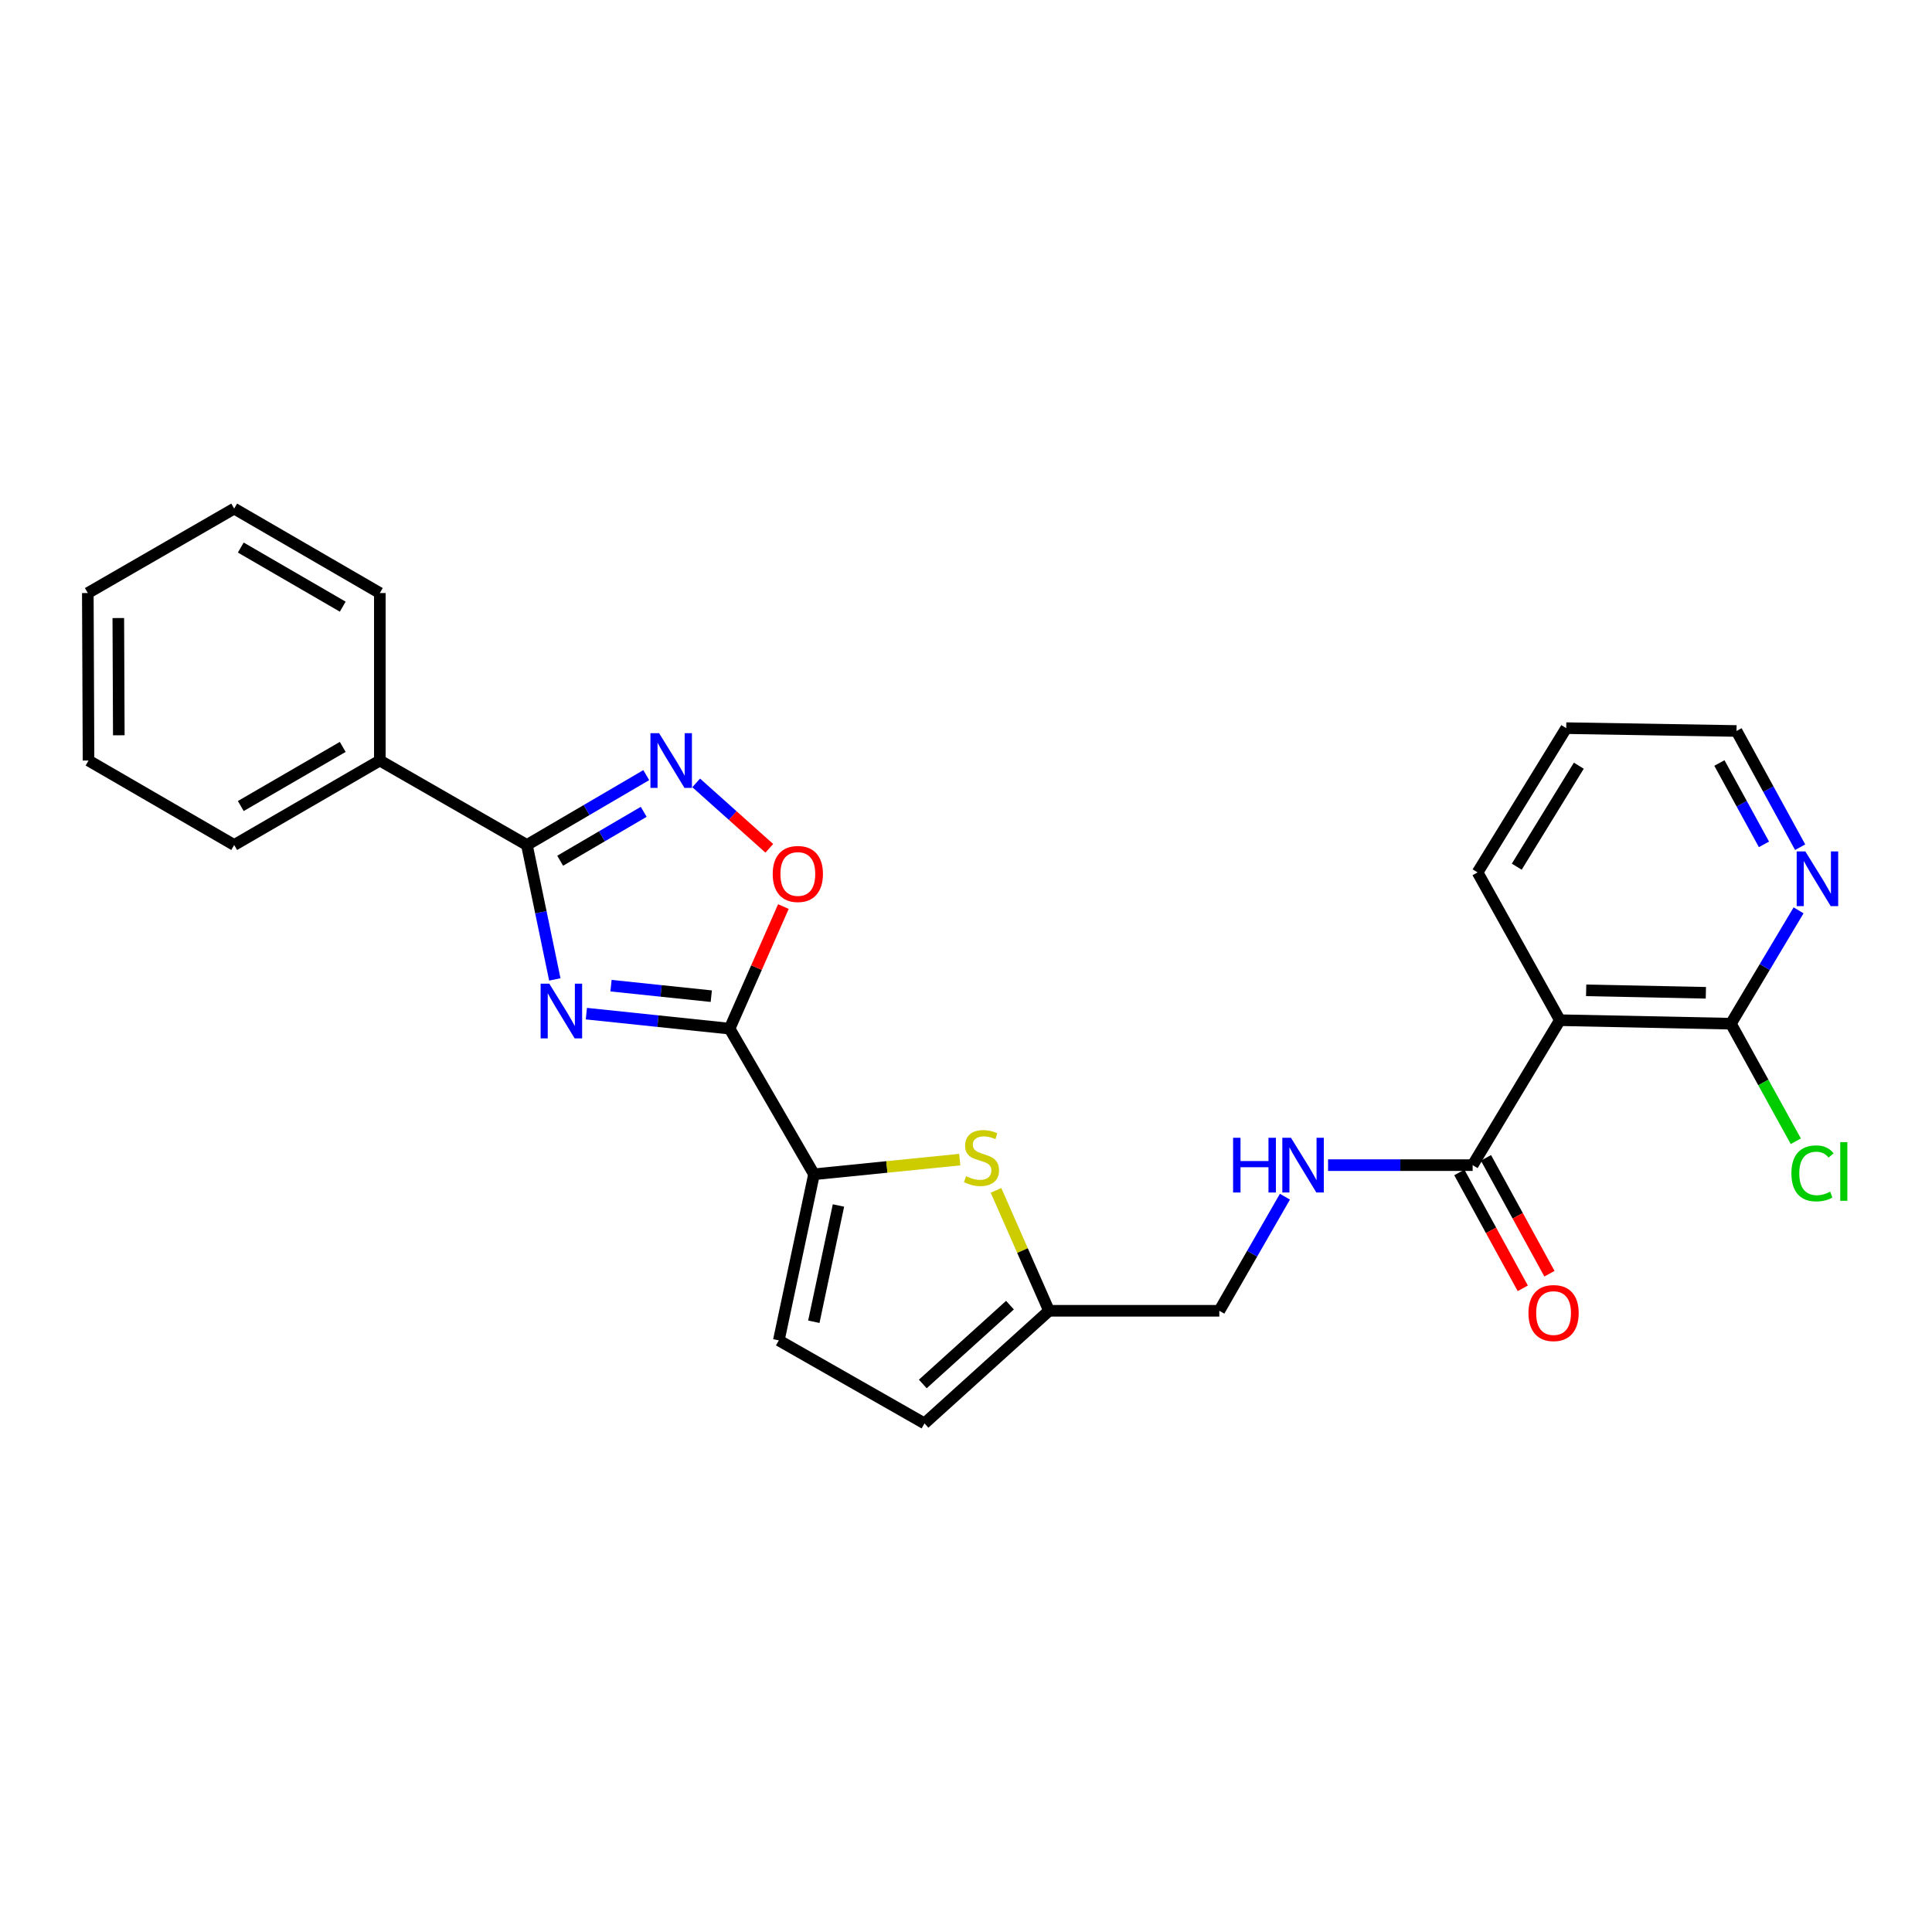<?xml version='1.0' encoding='iso-8859-1'?>
<svg version='1.1' baseProfile='full'
              xmlns='http://www.w3.org/2000/svg'
                      xmlns:rdkit='http://www.rdkit.org/xml'
                      xmlns:xlink='http://www.w3.org/1999/xlink'
                  xml:space='preserve'
width='1000px' height='1000px' viewBox='0 0 1000 1000'>
<!-- END OF HEADER -->
<rect style='opacity:1.0;fill:#FFFFFF;stroke:none' width='1000' height='1000' x='0' y='0'> </rect>
<path class='bond-0' d='M 303.499,524.659 L 340.568,528.543' style='fill:none;fill-rule:evenodd;stroke:#0000FF;stroke-width:6px;stroke-linecap:butt;stroke-linejoin:miter;stroke-opacity:1' />
<path class='bond-0' d='M 340.568,528.543 L 377.638,532.427' style='fill:none;fill-rule:evenodd;stroke:#000000;stroke-width:6px;stroke-linecap:butt;stroke-linejoin:miter;stroke-opacity:1' />
<path class='bond-0' d='M 316.259,510.181 L 342.207,512.9' style='fill:none;fill-rule:evenodd;stroke:#0000FF;stroke-width:6px;stroke-linecap:butt;stroke-linejoin:miter;stroke-opacity:1' />
<path class='bond-0' d='M 342.207,512.9 L 368.156,515.619' style='fill:none;fill-rule:evenodd;stroke:#000000;stroke-width:6px;stroke-linecap:butt;stroke-linejoin:miter;stroke-opacity:1' />
<path class='bond-1' d='M 287.174,506.95 L 279.951,472.157' style='fill:none;fill-rule:evenodd;stroke:#0000FF;stroke-width:6px;stroke-linecap:butt;stroke-linejoin:miter;stroke-opacity:1' />
<path class='bond-1' d='M 279.951,472.157 L 272.727,437.365' style='fill:none;fill-rule:evenodd;stroke:#000000;stroke-width:6px;stroke-linecap:butt;stroke-linejoin:miter;stroke-opacity:1' />
<path class='bond-3' d='M 377.638,532.427 L 421.329,607.803' style='fill:none;fill-rule:evenodd;stroke:#000000;stroke-width:6px;stroke-linecap:butt;stroke-linejoin:miter;stroke-opacity:1' />
<path class='bond-4' d='M 377.638,532.427 L 391.562,500.833' style='fill:none;fill-rule:evenodd;stroke:#000000;stroke-width:6px;stroke-linecap:butt;stroke-linejoin:miter;stroke-opacity:1' />
<path class='bond-4' d='M 391.562,500.833 L 405.487,469.239' style='fill:none;fill-rule:evenodd;stroke:#FF0000;stroke-width:6px;stroke-linecap:butt;stroke-linejoin:miter;stroke-opacity:1' />
<path class='bond-2' d='M 272.727,437.365 L 303.613,419.283' style='fill:none;fill-rule:evenodd;stroke:#000000;stroke-width:6px;stroke-linecap:butt;stroke-linejoin:miter;stroke-opacity:1' />
<path class='bond-2' d='M 303.613,419.283 L 334.5,401.201' style='fill:none;fill-rule:evenodd;stroke:#0000FF;stroke-width:6px;stroke-linecap:butt;stroke-linejoin:miter;stroke-opacity:1' />
<path class='bond-2' d='M 289.939,445.514 L 311.56,432.857' style='fill:none;fill-rule:evenodd;stroke:#000000;stroke-width:6px;stroke-linecap:butt;stroke-linejoin:miter;stroke-opacity:1' />
<path class='bond-2' d='M 311.56,432.857 L 333.18,420.199' style='fill:none;fill-rule:evenodd;stroke:#0000FF;stroke-width:6px;stroke-linecap:butt;stroke-linejoin:miter;stroke-opacity:1' />
<path class='bond-14' d='M 272.727,437.365 L 196.599,393.647' style='fill:none;fill-rule:evenodd;stroke:#000000;stroke-width:6px;stroke-linecap:butt;stroke-linejoin:miter;stroke-opacity:1' />
<path class='bond-26' d='M 360.342,405.222 L 379.267,422.152' style='fill:none;fill-rule:evenodd;stroke:#0000FF;stroke-width:6px;stroke-linecap:butt;stroke-linejoin:miter;stroke-opacity:1' />
<path class='bond-26' d='M 379.267,422.152 L 398.192,439.081' style='fill:none;fill-rule:evenodd;stroke:#FF0000;stroke-width:6px;stroke-linecap:butt;stroke-linejoin:miter;stroke-opacity:1' />
<path class='bond-5' d='M 421.329,607.803 L 459.045,604.009' style='fill:none;fill-rule:evenodd;stroke:#000000;stroke-width:6px;stroke-linecap:butt;stroke-linejoin:miter;stroke-opacity:1' />
<path class='bond-5' d='M 459.045,604.009 L 496.762,600.215' style='fill:none;fill-rule:evenodd;stroke:#CCCC00;stroke-width:6px;stroke-linecap:butt;stroke-linejoin:miter;stroke-opacity:1' />
<path class='bond-9' d='M 421.329,607.803 L 403.118,693.779' style='fill:none;fill-rule:evenodd;stroke:#000000;stroke-width:6px;stroke-linecap:butt;stroke-linejoin:miter;stroke-opacity:1' />
<path class='bond-9' d='M 433.984,623.959 L 421.237,684.141' style='fill:none;fill-rule:evenodd;stroke:#000000;stroke-width:6px;stroke-linecap:butt;stroke-linejoin:miter;stroke-opacity:1' />
<path class='bond-10' d='M 515.527,616.131 L 529.25,647.296' style='fill:none;fill-rule:evenodd;stroke:#CCCC00;stroke-width:6px;stroke-linecap:butt;stroke-linejoin:miter;stroke-opacity:1' />
<path class='bond-10' d='M 529.25,647.296 L 542.973,678.46' style='fill:none;fill-rule:evenodd;stroke:#000000;stroke-width:6px;stroke-linecap:butt;stroke-linejoin:miter;stroke-opacity:1' />
<path class='bond-6' d='M 807.391,528.05 L 762.241,603.076' style='fill:none;fill-rule:evenodd;stroke:#000000;stroke-width:6px;stroke-linecap:butt;stroke-linejoin:miter;stroke-opacity:1' />
<path class='bond-8' d='M 807.391,528.05 L 895.909,529.867' style='fill:none;fill-rule:evenodd;stroke:#000000;stroke-width:6px;stroke-linecap:butt;stroke-linejoin:miter;stroke-opacity:1' />
<path class='bond-8' d='M 820.992,512.597 L 882.955,513.869' style='fill:none;fill-rule:evenodd;stroke:#000000;stroke-width:6px;stroke-linecap:butt;stroke-linejoin:miter;stroke-opacity:1' />
<path class='bond-18' d='M 807.391,528.05 L 764.784,451.555' style='fill:none;fill-rule:evenodd;stroke:#000000;stroke-width:6px;stroke-linecap:butt;stroke-linejoin:miter;stroke-opacity:1' />
<path class='bond-7' d='M 762.241,603.076 L 724.821,603.076' style='fill:none;fill-rule:evenodd;stroke:#000000;stroke-width:6px;stroke-linecap:butt;stroke-linejoin:miter;stroke-opacity:1' />
<path class='bond-7' d='M 724.821,603.076 L 687.4,603.076' style='fill:none;fill-rule:evenodd;stroke:#0000FF;stroke-width:6px;stroke-linecap:butt;stroke-linejoin:miter;stroke-opacity:1' />
<path class='bond-15' d='M 755.343,606.853 L 771.766,636.842' style='fill:none;fill-rule:evenodd;stroke:#000000;stroke-width:6px;stroke-linecap:butt;stroke-linejoin:miter;stroke-opacity:1' />
<path class='bond-15' d='M 771.766,636.842 L 788.189,666.83' style='fill:none;fill-rule:evenodd;stroke:#FF0000;stroke-width:6px;stroke-linecap:butt;stroke-linejoin:miter;stroke-opacity:1' />
<path class='bond-15' d='M 769.139,599.298 L 785.562,629.287' style='fill:none;fill-rule:evenodd;stroke:#000000;stroke-width:6px;stroke-linecap:butt;stroke-linejoin:miter;stroke-opacity:1' />
<path class='bond-15' d='M 785.562,629.287 L 801.985,659.275' style='fill:none;fill-rule:evenodd;stroke:#FF0000;stroke-width:6px;stroke-linecap:butt;stroke-linejoin:miter;stroke-opacity:1' />
<path class='bond-13' d='M 895.909,529.867 L 913.426,500.531' style='fill:none;fill-rule:evenodd;stroke:#000000;stroke-width:6px;stroke-linecap:butt;stroke-linejoin:miter;stroke-opacity:1' />
<path class='bond-13' d='M 913.426,500.531 L 930.942,471.194' style='fill:none;fill-rule:evenodd;stroke:#0000FF;stroke-width:6px;stroke-linecap:butt;stroke-linejoin:miter;stroke-opacity:1' />
<path class='bond-17' d='M 895.909,529.867 L 912.71,560.288' style='fill:none;fill-rule:evenodd;stroke:#000000;stroke-width:6px;stroke-linecap:butt;stroke-linejoin:miter;stroke-opacity:1' />
<path class='bond-17' d='M 912.71,560.288 L 929.51,590.708' style='fill:none;fill-rule:evenodd;stroke:#00CC00;stroke-width:6px;stroke-linecap:butt;stroke-linejoin:miter;stroke-opacity:1' />
<path class='bond-12' d='M 403.118,693.779 L 478.52,736.753' style='fill:none;fill-rule:evenodd;stroke:#000000;stroke-width:6px;stroke-linecap:butt;stroke-linejoin:miter;stroke-opacity:1' />
<path class='bond-16' d='M 542.973,678.46 L 631.115,678.46' style='fill:none;fill-rule:evenodd;stroke:#000000;stroke-width:6px;stroke-linecap:butt;stroke-linejoin:miter;stroke-opacity:1' />
<path class='bond-27' d='M 542.973,678.46 L 478.52,736.753' style='fill:none;fill-rule:evenodd;stroke:#000000;stroke-width:6px;stroke-linecap:butt;stroke-linejoin:miter;stroke-opacity:1' />
<path class='bond-27' d='M 522.755,675.539 L 477.638,716.344' style='fill:none;fill-rule:evenodd;stroke:#000000;stroke-width:6px;stroke-linecap:butt;stroke-linejoin:miter;stroke-opacity:1' />
<path class='bond-11' d='M 665.073,619.41 L 648.094,648.935' style='fill:none;fill-rule:evenodd;stroke:#0000FF;stroke-width:6px;stroke-linecap:butt;stroke-linejoin:miter;stroke-opacity:1' />
<path class='bond-11' d='M 648.094,648.935 L 631.115,678.46' style='fill:none;fill-rule:evenodd;stroke:#000000;stroke-width:6px;stroke-linecap:butt;stroke-linejoin:miter;stroke-opacity:1' />
<path class='bond-29' d='M 931.755,438.509 L 915.287,408.432' style='fill:none;fill-rule:evenodd;stroke:#0000FF;stroke-width:6px;stroke-linecap:butt;stroke-linejoin:miter;stroke-opacity:1' />
<path class='bond-29' d='M 915.287,408.432 L 898.819,378.355' style='fill:none;fill-rule:evenodd;stroke:#000000;stroke-width:6px;stroke-linecap:butt;stroke-linejoin:miter;stroke-opacity:1' />
<path class='bond-29' d='M 913.018,437.04 L 901.491,415.986' style='fill:none;fill-rule:evenodd;stroke:#0000FF;stroke-width:6px;stroke-linecap:butt;stroke-linejoin:miter;stroke-opacity:1' />
<path class='bond-29' d='M 901.491,415.986 L 889.963,394.932' style='fill:none;fill-rule:evenodd;stroke:#000000;stroke-width:6px;stroke-linecap:butt;stroke-linejoin:miter;stroke-opacity:1' />
<path class='bond-20' d='M 196.599,393.647 L 121.215,437.365' style='fill:none;fill-rule:evenodd;stroke:#000000;stroke-width:6px;stroke-linecap:butt;stroke-linejoin:miter;stroke-opacity:1' />
<path class='bond-20' d='M 177.401,386.599 L 124.632,417.201' style='fill:none;fill-rule:evenodd;stroke:#000000;stroke-width:6px;stroke-linecap:butt;stroke-linejoin:miter;stroke-opacity:1' />
<path class='bond-21' d='M 196.599,393.647 L 196.599,306.964' style='fill:none;fill-rule:evenodd;stroke:#000000;stroke-width:6px;stroke-linecap:butt;stroke-linejoin:miter;stroke-opacity:1' />
<path class='bond-22' d='M 764.784,451.555 L 810.677,376.887' style='fill:none;fill-rule:evenodd;stroke:#000000;stroke-width:6px;stroke-linecap:butt;stroke-linejoin:miter;stroke-opacity:1' />
<path class='bond-22' d='M 785.068,448.591 L 817.193,396.324' style='fill:none;fill-rule:evenodd;stroke:#000000;stroke-width:6px;stroke-linecap:butt;stroke-linejoin:miter;stroke-opacity:1' />
<path class='bond-19' d='M 898.819,378.355 L 810.677,376.887' style='fill:none;fill-rule:evenodd;stroke:#000000;stroke-width:6px;stroke-linecap:butt;stroke-linejoin:miter;stroke-opacity:1' />
<path class='bond-24' d='M 121.215,437.365 L 45.822,393.647' style='fill:none;fill-rule:evenodd;stroke:#000000;stroke-width:6px;stroke-linecap:butt;stroke-linejoin:miter;stroke-opacity:1' />
<path class='bond-23' d='M 196.599,306.964 L 121.215,263.247' style='fill:none;fill-rule:evenodd;stroke:#000000;stroke-width:6px;stroke-linecap:butt;stroke-linejoin:miter;stroke-opacity:1' />
<path class='bond-23' d='M 177.401,314.013 L 124.632,283.411' style='fill:none;fill-rule:evenodd;stroke:#000000;stroke-width:6px;stroke-linecap:butt;stroke-linejoin:miter;stroke-opacity:1' />
<path class='bond-25' d='M 121.215,263.247 L 45.455,306.964' style='fill:none;fill-rule:evenodd;stroke:#000000;stroke-width:6px;stroke-linecap:butt;stroke-linejoin:miter;stroke-opacity:1' />
<path class='bond-28' d='M 45.822,393.647 L 45.455,306.964' style='fill:none;fill-rule:evenodd;stroke:#000000;stroke-width:6px;stroke-linecap:butt;stroke-linejoin:miter;stroke-opacity:1' />
<path class='bond-28' d='M 61.495,380.578 L 61.238,319.9' style='fill:none;fill-rule:evenodd;stroke:#000000;stroke-width:6px;stroke-linecap:butt;stroke-linejoin:miter;stroke-opacity:1' />
<path  class='atom-0' d='M 284.31 509.145
L 293.59 524.145
Q 294.51 525.625, 295.99 528.305
Q 297.47 530.985, 297.55 531.145
L 297.55 509.145
L 301.31 509.145
L 301.31 537.465
L 297.43 537.465
L 287.47 521.065
Q 286.31 519.145, 285.07 516.945
Q 283.87 514.745, 283.51 514.065
L 283.51 537.465
L 279.83 537.465
L 279.83 509.145
L 284.31 509.145
' fill='#0000FF'/>
<path  class='atom-3' d='M 341.143 379.487
L 350.423 394.487
Q 351.343 395.967, 352.823 398.647
Q 354.303 401.327, 354.383 401.487
L 354.383 379.487
L 358.143 379.487
L 358.143 407.807
L 354.263 407.807
L 344.303 391.407
Q 343.143 389.487, 341.903 387.287
Q 340.703 385.087, 340.343 384.407
L 340.343 407.807
L 336.663 407.807
L 336.663 379.487
L 341.143 379.487
' fill='#0000FF'/>
<path  class='atom-5' d='M 399.957 452.369
Q 399.957 445.569, 403.317 441.769
Q 406.677 437.969, 412.957 437.969
Q 419.237 437.969, 422.597 441.769
Q 425.957 445.569, 425.957 452.369
Q 425.957 459.249, 422.557 463.169
Q 419.157 467.049, 412.957 467.049
Q 406.717 467.049, 403.317 463.169
Q 399.957 459.289, 399.957 452.369
M 412.957 463.849
Q 417.277 463.849, 419.597 460.969
Q 421.957 458.049, 421.957 452.369
Q 421.957 446.809, 419.597 444.009
Q 417.277 441.169, 412.957 441.169
Q 408.637 441.169, 406.277 443.969
Q 403.957 446.769, 403.957 452.369
Q 403.957 458.089, 406.277 460.969
Q 408.637 463.849, 412.957 463.849
' fill='#FF0000'/>
<path  class='atom-6' d='M 500.02 608.803
Q 500.34 608.923, 501.66 609.483
Q 502.98 610.043, 504.42 610.403
Q 505.9 610.723, 507.34 610.723
Q 510.02 610.723, 511.58 609.443
Q 513.14 608.123, 513.14 605.843
Q 513.14 604.283, 512.34 603.323
Q 511.58 602.363, 510.38 601.843
Q 509.18 601.323, 507.18 600.723
Q 504.66 599.963, 503.14 599.243
Q 501.66 598.523, 500.58 597.003
Q 499.54 595.483, 499.54 592.923
Q 499.54 589.363, 501.94 587.163
Q 504.38 584.963, 509.18 584.963
Q 512.46 584.963, 516.18 586.523
L 515.26 589.603
Q 511.86 588.203, 509.3 588.203
Q 506.54 588.203, 505.02 589.363
Q 503.5 590.483, 503.54 592.443
Q 503.54 593.963, 504.3 594.883
Q 505.1 595.803, 506.22 596.323
Q 507.38 596.843, 509.3 597.443
Q 511.86 598.243, 513.38 599.043
Q 514.9 599.843, 515.98 601.483
Q 517.1 603.083, 517.1 605.843
Q 517.1 609.763, 514.46 611.883
Q 511.86 613.963, 507.5 613.963
Q 504.98 613.963, 503.06 613.403
Q 501.18 612.883, 498.94 611.963
L 500.02 608.803
' fill='#CCCC00'/>
<path  class='atom-12' d='M 638.246 588.916
L 642.086 588.916
L 642.086 600.956
L 656.566 600.956
L 656.566 588.916
L 660.406 588.916
L 660.406 617.236
L 656.566 617.236
L 656.566 604.156
L 642.086 604.156
L 642.086 617.236
L 638.246 617.236
L 638.246 588.916
' fill='#0000FF'/>
<path  class='atom-12' d='M 668.206 588.916
L 677.486 603.916
Q 678.406 605.396, 679.886 608.076
Q 681.366 610.756, 681.446 610.916
L 681.446 588.916
L 685.206 588.916
L 685.206 617.236
L 681.326 617.236
L 671.366 600.836
Q 670.206 598.916, 668.966 596.716
Q 667.766 594.516, 667.406 593.836
L 667.406 617.236
L 663.726 617.236
L 663.726 588.916
L 668.206 588.916
' fill='#0000FF'/>
<path  class='atom-14' d='M 934.441 440.69
L 943.721 455.69
Q 944.641 457.17, 946.121 459.85
Q 947.601 462.53, 947.681 462.69
L 947.681 440.69
L 951.441 440.69
L 951.441 469.01
L 947.561 469.01
L 937.601 452.61
Q 936.441 450.69, 935.201 448.49
Q 934.001 446.29, 933.641 445.61
L 933.641 469.01
L 929.961 469.01
L 929.961 440.69
L 934.441 440.69
' fill='#0000FF'/>
<path  class='atom-16' d='M 791.123 679.633
Q 791.123 672.833, 794.483 669.033
Q 797.843 665.233, 804.123 665.233
Q 810.403 665.233, 813.763 669.033
Q 817.123 672.833, 817.123 679.633
Q 817.123 686.513, 813.723 690.433
Q 810.323 694.313, 804.123 694.313
Q 797.883 694.313, 794.483 690.433
Q 791.123 686.553, 791.123 679.633
M 804.123 691.113
Q 808.443 691.113, 810.763 688.233
Q 813.123 685.313, 813.123 679.633
Q 813.123 674.073, 810.763 671.273
Q 808.443 668.433, 804.123 668.433
Q 799.803 668.433, 797.443 671.233
Q 795.123 674.033, 795.123 679.633
Q 795.123 685.353, 797.443 688.233
Q 799.803 691.113, 804.123 691.113
' fill='#FF0000'/>
<path  class='atom-18' d='M 927.23 607.333
Q 927.23 600.293, 930.51 596.613
Q 933.83 592.893, 940.11 592.893
Q 945.95 592.893, 949.07 597.013
L 946.43 599.173
Q 944.15 596.173, 940.11 596.173
Q 935.83 596.173, 933.55 599.053
Q 931.31 601.893, 931.31 607.333
Q 931.31 612.933, 933.63 615.813
Q 935.99 618.693, 940.55 618.693
Q 943.67 618.693, 947.31 616.813
L 948.43 619.813
Q 946.95 620.773, 944.71 621.333
Q 942.47 621.893, 939.99 621.893
Q 933.83 621.893, 930.51 618.133
Q 927.23 614.373, 927.23 607.333
' fill='#00CC00'/>
<path  class='atom-18' d='M 952.51 591.173
L 956.19 591.173
L 956.19 621.533
L 952.51 621.533
L 952.51 591.173
' fill='#00CC00'/>
</svg>
